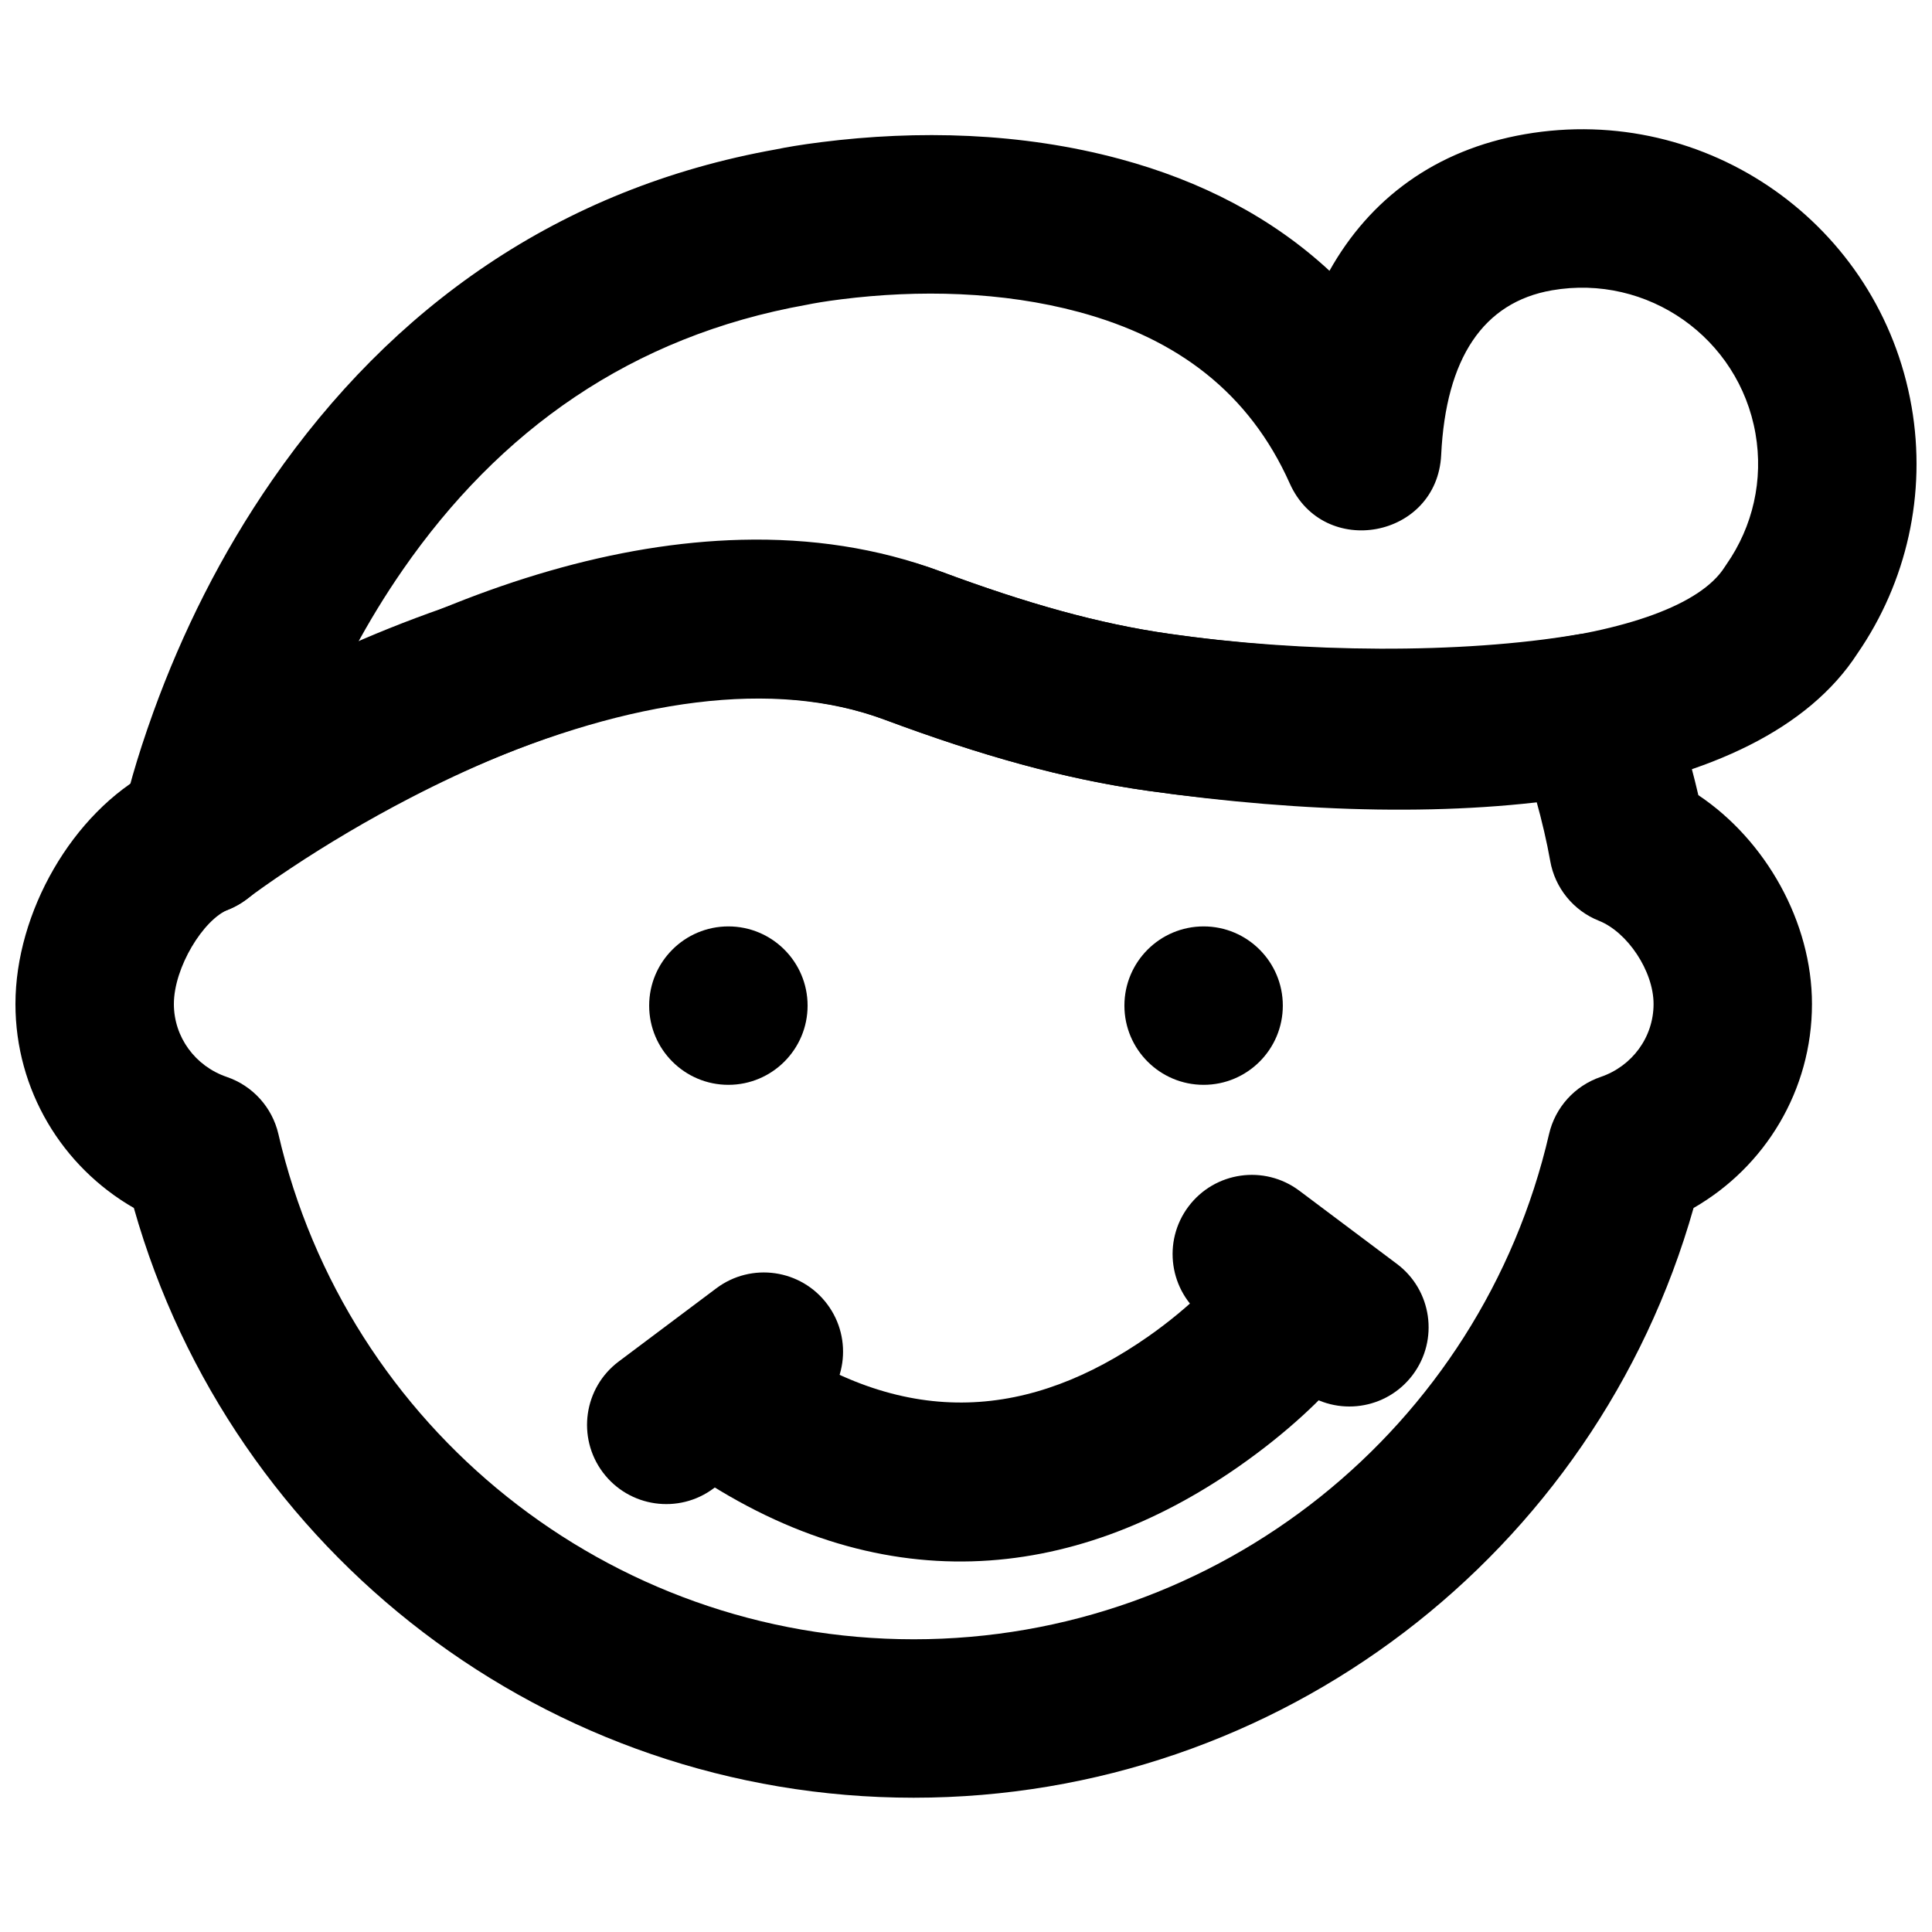 <?xml version="1.0" encoding="UTF-8"?>
<!-- Uploaded to: ICON Repo, www.svgrepo.com, Generator: ICON Repo Mixer Tools -->
<svg width="800px" height="800px" version="1.1" viewBox="144 144 512 512" xmlns="http://www.w3.org/2000/svg">
 <defs>
  <clipPath id="b">
   <path d="m175 178h476.9v209h-476.9z"/>
  </clipPath>
  <clipPath id="a">
   <path d="m148.09 288h476.91v333h-476.91z"/>
  </clipPath>
 </defs>
 <path d="m358.02 410.5c0 11.586-9.406 20.992-20.992 20.992-11.59 0-20.992-9.406-20.992-20.992 0-11.59 9.402-20.992 20.992-20.992 11.586 0 20.992 9.402 20.992 20.992" fill-rule="evenodd"/>
 <path d="m483.96 410.5c0 11.586-9.402 20.992-20.988 20.992-11.59 0-20.992-9.406-20.992-20.992 0-11.59 9.402-20.992 20.992-20.992 11.586 0 20.988 9.402 20.988 20.992" fill-rule="evenodd"/>
 <path d="m467.8 481.07c-0.621 0.754-2.215 2.492-4.688 4.891-4.297 4.172-9.305 8.375-14.91 12.285-30.746 21.449-63.469 24.98-99.145 0.012-9.496-6.648-22.586-4.34-29.234 5.16-6.648 9.496-4.336 22.586 5.16 29.234 51.812 36.266 103.25 30.711 147.24 0.027 13.02-9.082 22.441-18.227 27.91-24.824 7.394-8.926 6.156-22.16-2.773-29.559-8.926-7.394-22.16-6.156-29.559 2.773z" fill-rule="evenodd"/>
 <path d="m514.2 478.95-25.863-19.398c-9.273-6.957-22.434-5.074-29.387 4.199-6.957 9.273-5.078 22.434 4.199 29.387l25.859 19.398c9.277 6.957 22.434 5.078 29.391-4.199 6.957-9.273 5.074-22.434-4.199-29.387z" fill-rule="evenodd"/>
 <path d="m333.16 538.4 25.863-19.398c9.273-6.957 11.152-20.113 4.195-29.387-6.953-9.277-20.113-11.156-29.387-4.199l-25.863 19.395c-9.273 6.957-11.152 20.117-4.199 29.391 6.957 9.273 20.117 11.156 29.391 4.199z" fill-rule="evenodd"/>
 <g clip-path="url(#b)">
  <path d="m250.67 295.11c25.656-37.039 60.621-62.031 107.07-70.332 2.035-0.422 4.977-0.93 9.207-1.461 20.449-2.574 42.688-2.109 62.98 3.367 26.137 7.051 45.148 21.441 55.867 45.426 9.02 20.172 39.07 14.512 40.133-7.555 1.238-25.621 11.145-40.457 29.355-43.621 25.375-4.402 49.523 12.598 53.941 37.977 2.129 12.281-0.691 24.598-7.672 34.617l-0.496 0.746c-12.891 20.301-80.234 27.223-147.13 17.695-18.613-2.629-37.73-7.996-60.855-16.605-16.484-6.133-34.121-8.781-52.637-8.312-33.336 0.844-67.949 11.512-102.43 28.785 3.797-7.062 8.016-14.004 12.672-20.727zm399.91-43.387c-8.391-48.223-54.266-80.516-102.48-72.156-23.812 4.141-41.152 17.223-51.777 36.199-15.207-14.082-34.004-23.828-55.465-29.617-26.352-7.109-53.758-7.688-79.16-4.488-5.461 0.688-9.566 1.398-12.031 1.922-57.582 10.277-101.86 41.93-133.51 87.621-13.586 19.617-23.918 40.516-31.488 61.418-4.582 12.656-7.266 22.684-8.473 28.828-3.742 19.016 18.082 32.512 33.422 20.668 1.949-1.504 5.906-4.356 11.562-8.109 9.562-6.34 20.227-12.699 31.668-18.617 30.797-15.938 61.234-25.676 88.641-26.371 13.379-0.336 25.707 1.512 36.934 5.691 25.727 9.578 47.598 15.715 69.602 18.828 83.457 11.887 162.2 3.859 188.22-36.363 13.062-18.949 18.359-42.305 14.34-65.453z" fill-rule="evenodd"/>
 </g>
 <g clip-path="url(#a)">
  <path d="m585.33 325.52c-3.512-9.457-13.254-15.082-23.203-13.391-30.852 5.25-73.02 4.867-108.19-0.148-18.652-2.656-37.828-8.035-60.863-16.609-63.715-23.711-177.72 19.277-209.01 52.941-20.902 11.125-35.969 37.512-35.969 61.762 0 22.793 12.355 43.125 31.379 54.051 25.895 91.461 109.68 156.29 206.67 156.29 96.984 0 180.78-64.828 206.67-156.29 19.02-10.926 31.379-31.258 31.379-54.051 0-21.734-12.242-43.406-30.113-55.352-2.269-9.766-5.352-20.035-8.754-29.203zm-30.508 46.641c1.266 7.168 6.152 13.168 12.918 15.855 7.531 2.996 14.473 13.305 14.473 22.059 0 8.777-5.66 16.473-14.02 19.324-6.867 2.344-12.039 8.066-13.676 15.137-18.016 77.844-87.508 133.89-168.37 133.89s-150.36-56.051-168.37-133.89c-1.637-7.07-6.809-12.793-13.676-15.137-8.363-2.852-14.02-10.547-14.02-19.324 0-9.664 7.789-22.402 14.473-25.059 6.734-2.676 11.609-8.637 12.902-15.766-1.316 7.269-0.641 6.578-5.754 10.922 0.465-0.395 1.348-1.086 2.512-1.945 3.094-2.285 7.32-5.152 12.148-8.199 12.871-8.117 27.715-16.086 43.137-22.758 41.477-17.941 79.586-23.473 108.93-12.551 25.629 9.539 47.555 15.688 69.586 18.824 32.84 4.688 70.758 5.742 103.06 2.414 1.559 5.602 2.863 11.18 3.75 16.203z" fill-rule="evenodd"/>
 </g>
</svg>